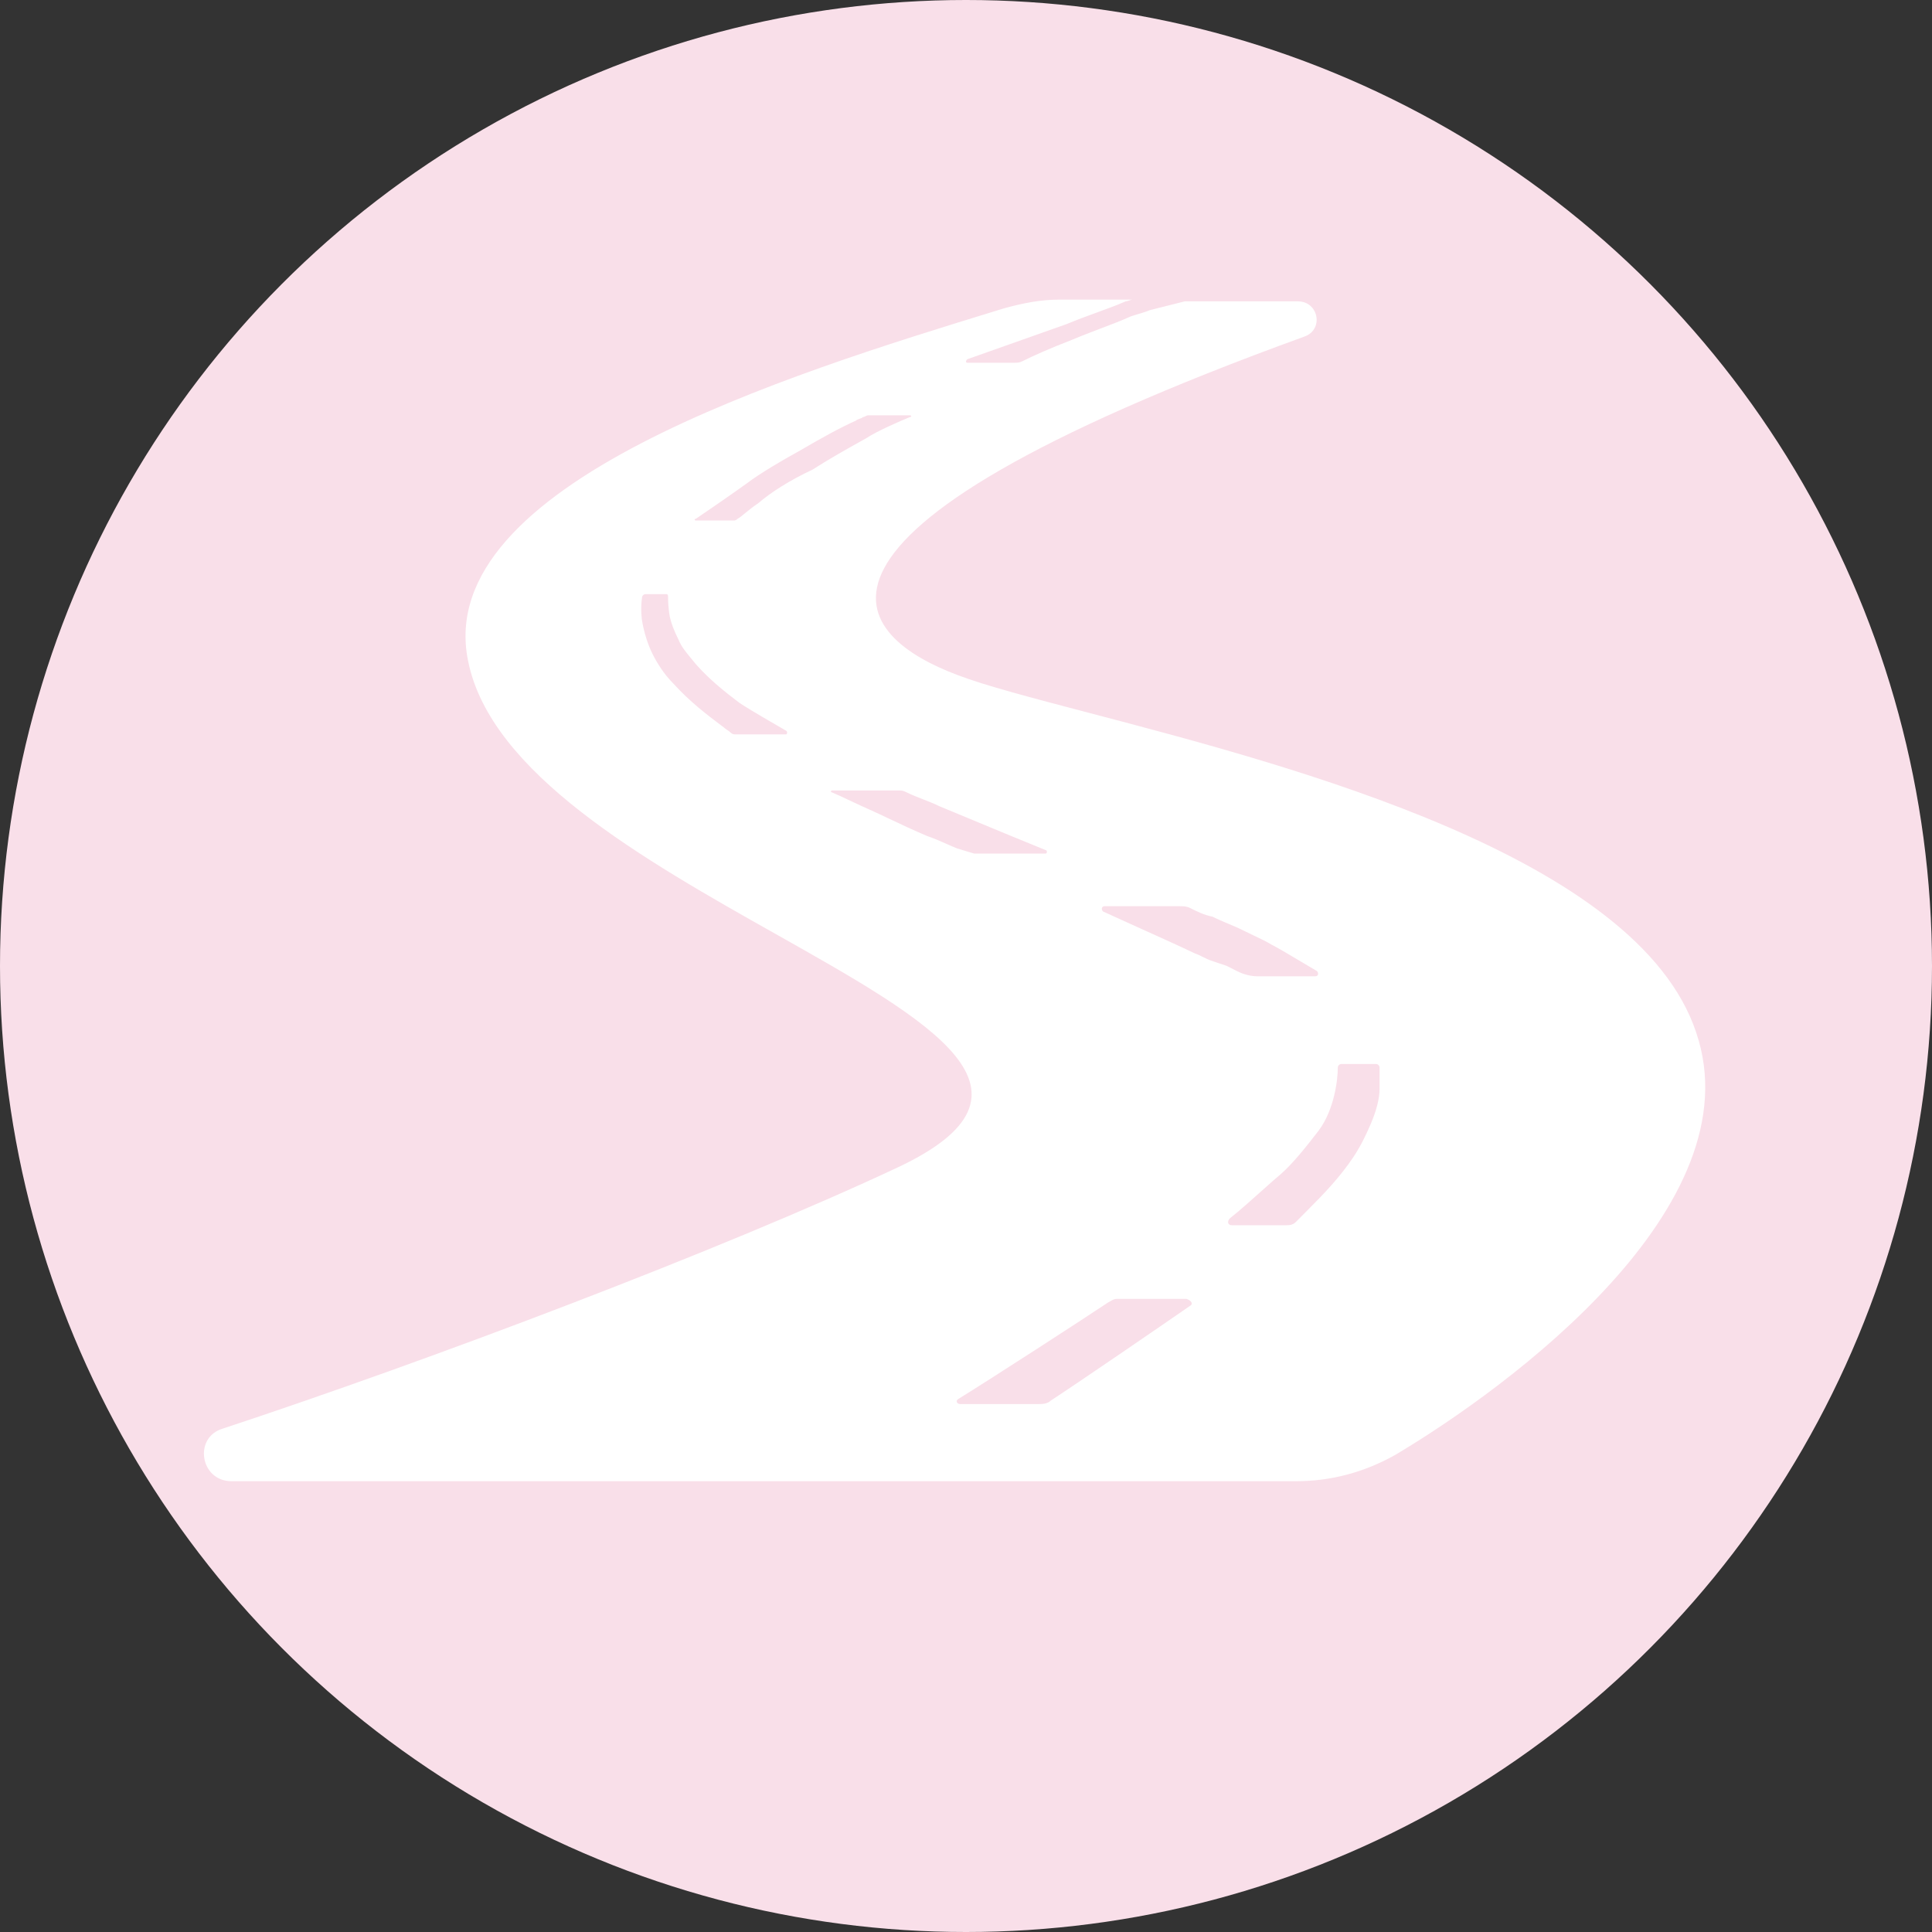<svg width="60" height="60" viewBox="0 0 60 60" fill="none" xmlns="http://www.w3.org/2000/svg">
    <rect x="0" y="0" width="60" height="60" fill="#333333" stroke="none"/>
    <circle cx="30" cy="30" r="30" fill="#F9DFE9"/>
    <path fill-rule="evenodd" clip-rule="evenodd" d="M33.814 22.137C40.236 23.822 50.858 26.608 52.676 32.063C54.513 37.453 46.896 43.06 43.33 45.184C42.358 45.728 41.331 46 40.251 46H7.189C6.216 46 6 44.639 6.919 44.367C13.347 42.244 22.423 38.814 27.88 36.255C32.824 33.926 28.944 31.74 24.107 29.016C20.011 26.709 15.229 24.015 14.536 20.52C13.415 15.035 24.523 11.621 30.939 9.65C31.018 9.625 31.097 9.601 31.175 9.577C31.769 9.414 32.309 9.305 32.904 9.305H35.173C35.146 9.305 35.105 9.318 35.065 9.332C35.024 9.346 34.984 9.359 34.957 9.359C34.706 9.471 34.398 9.584 34.07 9.703C33.761 9.816 33.434 9.935 33.12 10.067L30.041 11.156C29.986 11.21 29.986 11.265 30.041 11.265H31.499C31.607 11.265 31.661 11.265 31.769 11.21C32.093 11.047 32.58 10.829 33.282 10.557C33.586 10.429 33.89 10.314 34.177 10.204C34.502 10.081 34.806 9.965 35.065 9.849C35.115 9.824 35.201 9.798 35.306 9.767C35.426 9.732 35.569 9.689 35.713 9.631L36.793 9.359H40.305C40.953 9.359 41.115 10.23 40.521 10.448C23.125 16.764 26.691 19.813 29.716 20.956C30.573 21.287 32.032 21.67 33.814 22.137ZM22.855 22.807H24.422C24.422 22.807 24.476 22.753 24.422 22.698C24.044 22.48 23.288 22.045 22.963 21.827C22.531 21.5 22.045 21.119 21.613 20.629C21.564 20.567 21.514 20.508 21.466 20.45C21.304 20.255 21.156 20.077 21.073 19.867C20.911 19.54 20.857 19.377 20.802 19.159C20.802 19.159 20.748 18.887 20.748 18.56C20.748 18.506 20.748 18.451 20.695 18.451H20.046C19.992 18.451 19.938 18.506 19.938 18.56C19.884 18.942 19.938 19.268 19.938 19.268C19.992 19.595 20.1 19.976 20.262 20.303C20.424 20.629 20.64 20.956 20.911 21.228C21.418 21.79 21.973 22.209 22.396 22.528C22.424 22.549 22.451 22.569 22.477 22.589C22.504 22.616 22.545 22.644 22.585 22.671C22.626 22.698 22.666 22.725 22.693 22.753C22.747 22.807 22.801 22.807 22.855 22.807ZM23.125 15.949C23.238 15.857 23.382 15.739 23.558 15.62C23.936 15.294 24.53 14.913 25.232 14.586C25.768 14.242 26.304 13.943 26.761 13.688C26.811 13.66 26.859 13.633 26.907 13.606C27.231 13.388 27.988 13.062 28.258 12.953C28.312 12.953 28.312 12.898 28.258 12.898H26.961C26.934 12.898 26.907 12.912 26.88 12.925C26.853 12.939 26.826 12.953 26.799 12.953C26.772 12.98 26.732 12.993 26.691 13.007C26.651 13.021 26.61 13.034 26.583 13.062C26.097 13.279 25.503 13.606 24.854 13.987C24.26 14.314 23.612 14.695 23.18 15.021C22.801 15.294 21.937 15.893 21.613 16.11C21.559 16.11 21.559 16.165 21.613 16.165H22.801C22.801 16.165 22.855 16.165 22.909 16.11C22.959 16.085 23.031 16.026 23.125 15.949ZM29.407 26.213C29.515 26.261 29.619 26.307 29.716 26.346C29.797 26.373 29.892 26.4 29.986 26.428C30.081 26.455 30.175 26.482 30.257 26.509H32.471C32.526 26.509 32.526 26.4 32.471 26.4C31.812 26.134 30.651 25.652 29.747 25.276C29.541 25.191 29.347 25.11 29.176 25.039C29.014 24.958 28.838 24.89 28.663 24.822C28.487 24.753 28.312 24.685 28.15 24.604C28.042 24.549 27.988 24.549 27.934 24.549H25.827C25.827 24.549 25.773 24.604 25.827 24.604C25.968 24.661 26.185 24.763 26.413 24.871C26.619 24.968 26.835 25.07 27.015 25.148C27.196 25.229 27.4 25.325 27.617 25.428C27.984 25.602 28.391 25.794 28.798 25.965C29.006 26.035 29.213 26.127 29.407 26.213ZM32.634 43.496C33.39 43.006 36.091 41.155 36.955 40.556C37.063 40.502 37.009 40.393 36.847 40.338H34.686C34.607 40.338 34.557 40.367 34.494 40.404C34.47 40.418 34.445 40.432 34.416 40.447C33.768 40.883 30.743 42.843 29.77 43.441C29.662 43.496 29.716 43.605 29.824 43.605H32.201C32.363 43.605 32.526 43.605 32.634 43.496ZM37.361 29.721C37.442 29.762 37.523 29.803 37.604 29.83L38.09 29.994L38.414 30.157C38.63 30.266 38.846 30.32 39.062 30.32H40.845C40.953 30.32 40.953 30.212 40.899 30.157C40.77 30.082 40.602 29.982 40.425 29.877C40.084 29.673 39.708 29.448 39.495 29.34C39.318 29.234 39.142 29.15 38.95 29.06C38.848 29.012 38.742 28.961 38.63 28.905C38.468 28.823 38.306 28.755 38.144 28.687C37.982 28.619 37.82 28.551 37.658 28.469C37.388 28.415 37.172 28.306 36.955 28.197C36.847 28.143 36.739 28.143 36.631 28.143H34.308C34.2 28.143 34.2 28.252 34.254 28.306C34.541 28.439 34.916 28.608 35.324 28.792C35.916 29.058 36.573 29.355 37.117 29.613C37.199 29.64 37.279 29.681 37.361 29.721ZM42.574 34.894C42.736 34.513 42.844 34.132 42.844 33.805V33.151C42.844 33.097 42.79 33.043 42.736 33.043H41.655C41.601 33.043 41.547 33.097 41.547 33.151C41.547 33.533 41.439 34.458 40.953 35.111C40.575 35.602 40.143 36.146 39.765 36.473C39.657 36.56 39.462 36.734 39.236 36.936C38.898 37.239 38.49 37.605 38.198 37.834C38.09 37.943 38.144 38.051 38.252 38.051H39.927C40.035 38.051 40.143 38.051 40.251 37.943L40.683 37.507C41.061 37.126 41.601 36.581 42.034 35.928C42.25 35.602 42.412 35.275 42.574 34.894Z" fill="white"/>
</svg>
